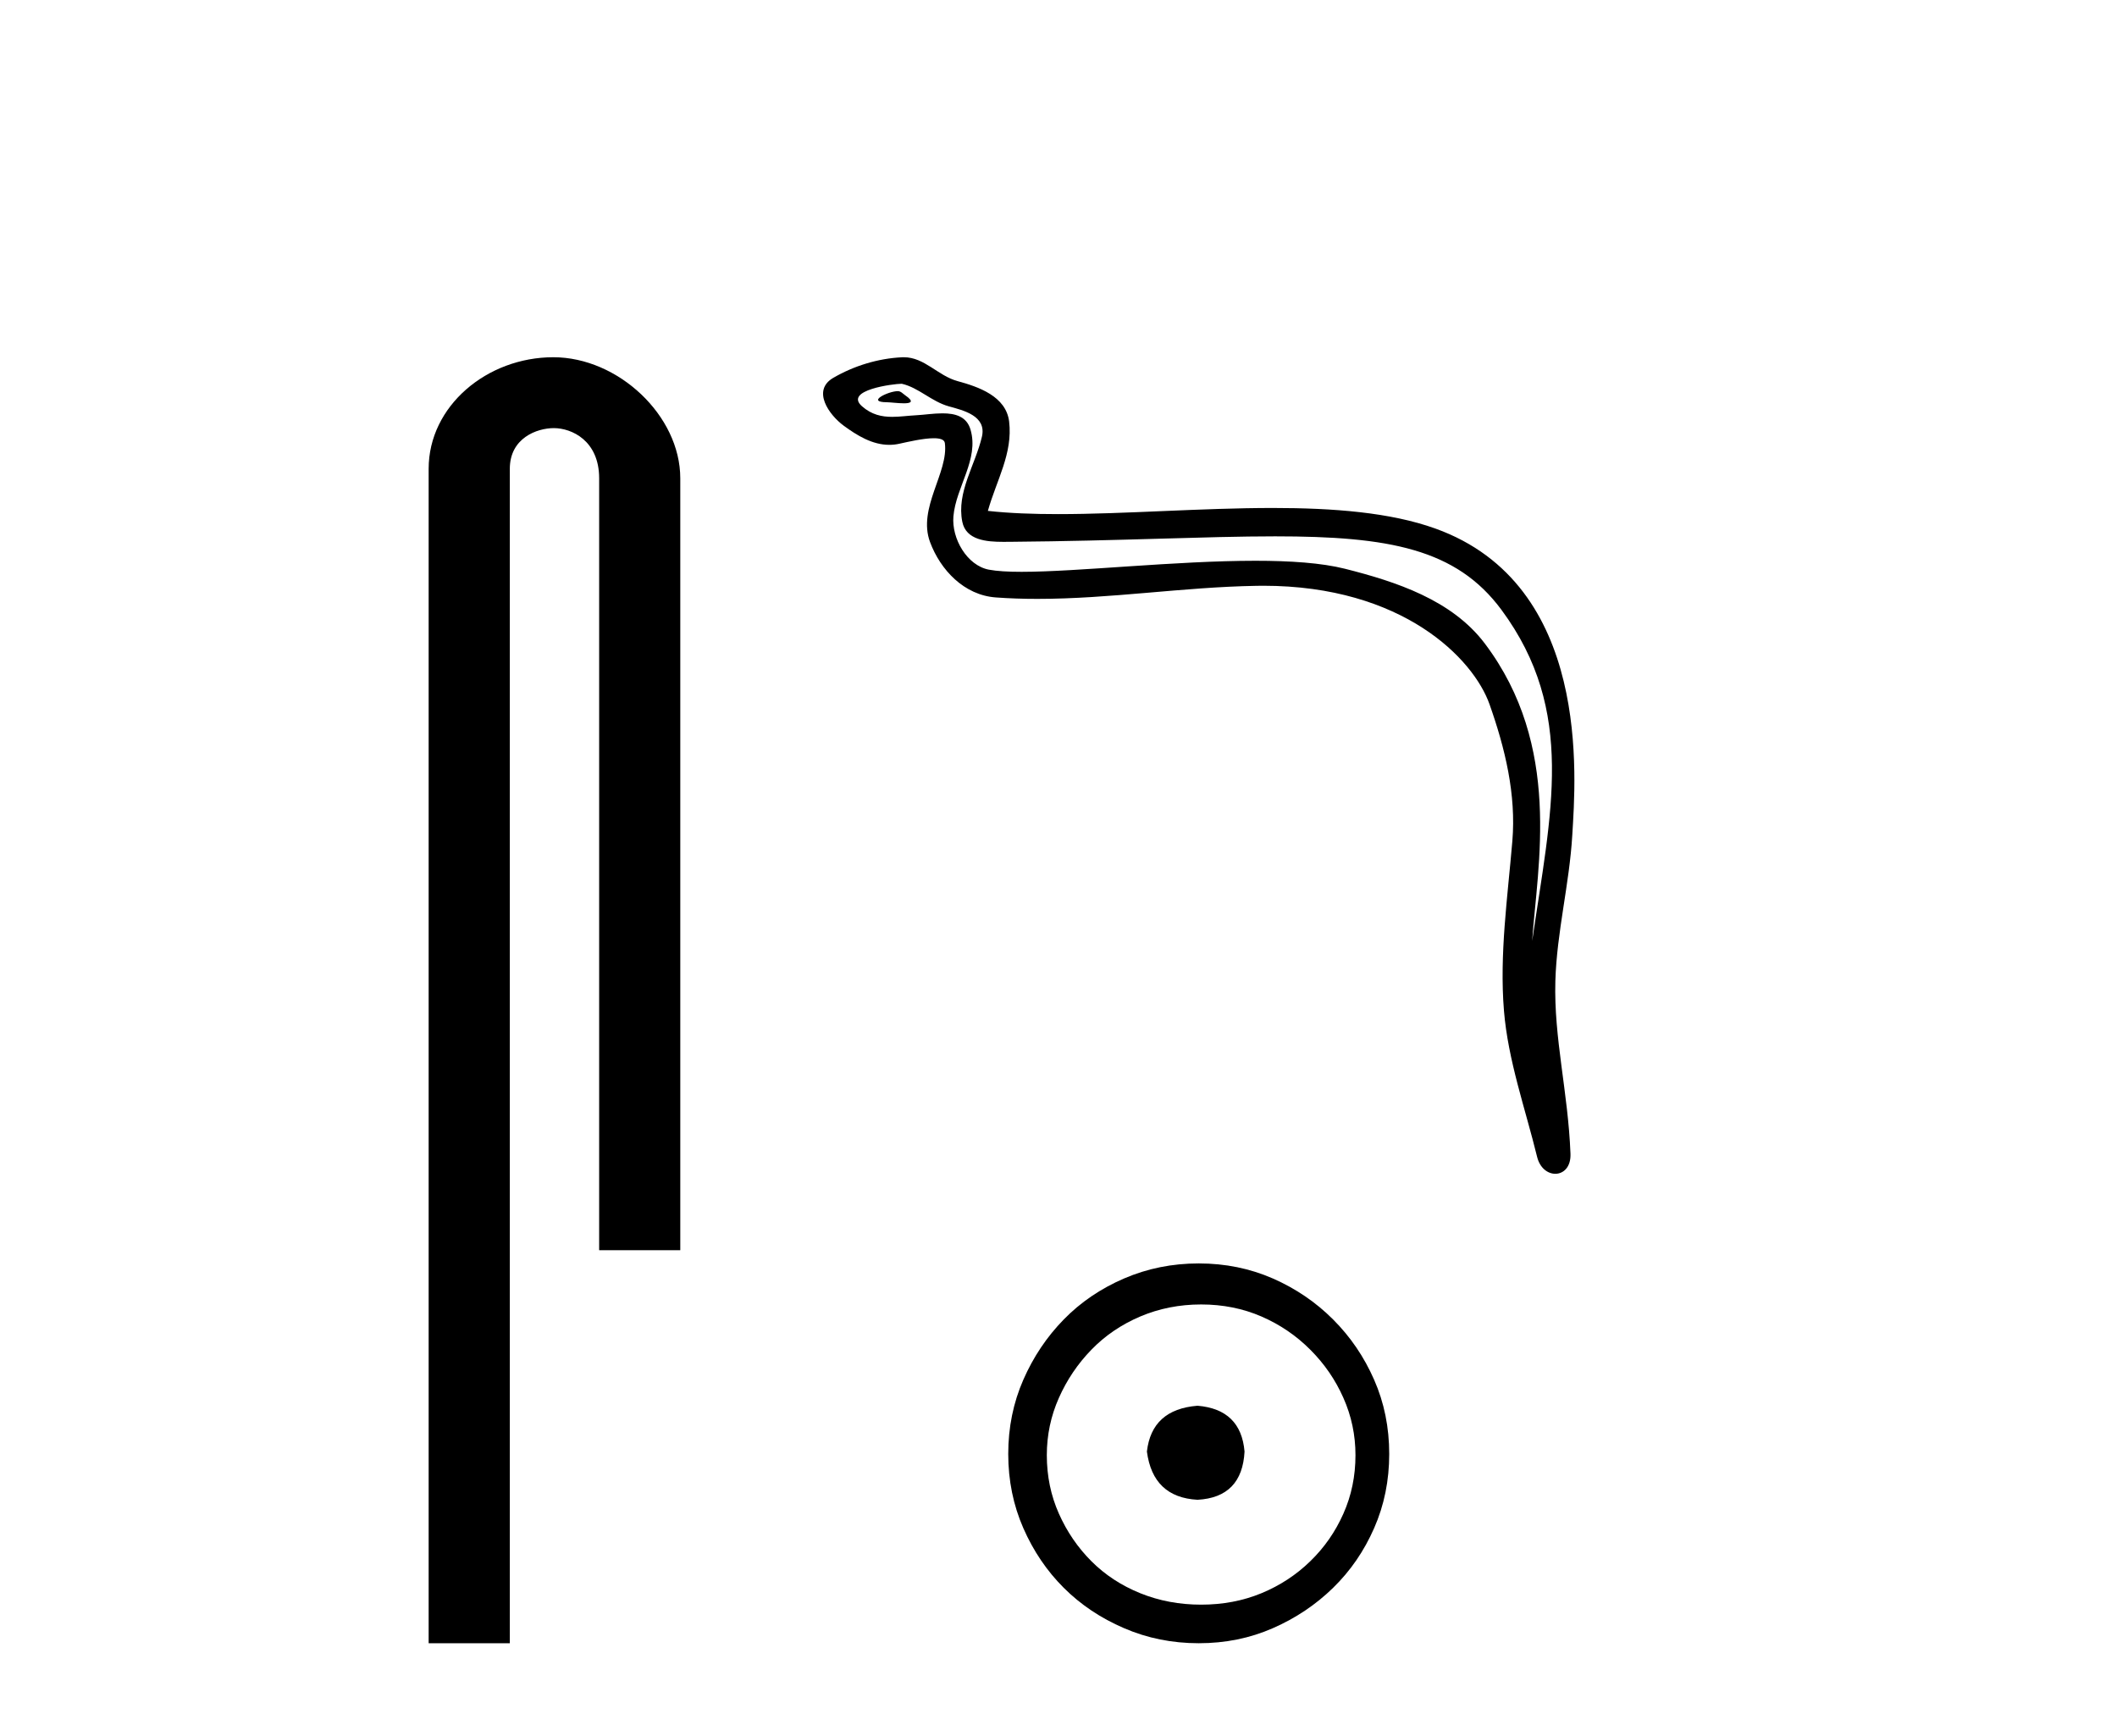 <?xml version='1.0' encoding='UTF-8' standalone='yes'?><svg xmlns='http://www.w3.org/2000/svg' xmlns:xlink='http://www.w3.org/1999/xlink' width='50.0' height='41.0' ><path d='M 13.069 8.437 C 11.5 8.437 10.124 9.591 10.124 11.072 L 10.124 38.809 L 12.041 38.809 L 12.041 11.072 C 12.041 10.346 12.68 10.111 13.081 10.111 C 13.502 10.111 14.151 10.406 14.151 11.296 L 14.151 29.526 L 16.067 29.526 L 16.067 11.296 C 16.067 9.813 14.598 8.437 13.069 8.437 Z' style='fill:#000000;stroke:none' /><path d='M 21.202 9.238 C 20.983 9.238 20.443 9.498 20.949 9.5 C 21.031 9.501 21.214 9.525 21.349 9.525 C 21.51 9.525 21.603 9.49 21.381 9.337 C 21.327 9.3 21.278 9.24 21.21 9.238 C 21.207 9.238 21.204 9.238 21.202 9.238 ZM 21.287 9.064 C 21.296 9.064 21.302 9.065 21.305 9.065 C 21.695 9.155 22.002 9.483 22.407 9.596 C 22.748 9.691 23.308 9.818 23.191 10.316 C 23.035 10.982 22.587 11.626 22.728 12.323 C 22.815 12.759 23.302 12.797 23.694 12.797 C 23.76 12.797 23.823 12.796 23.88 12.796 C 26.446 12.775 28.483 12.667 30.117 12.667 C 32.797 12.667 34.394 12.958 35.462 14.403 C 37.234 16.8 36.628 19.198 36.187 22.225 C 36.31 20.439 36.903 17.626 35.067 15.196 C 34.291 14.17 32.976 13.738 31.767 13.433 C 31.211 13.293 30.469 13.244 29.651 13.244 C 27.76 13.244 25.463 13.505 24.127 13.505 C 23.809 13.505 23.546 13.49 23.355 13.454 C 22.84 13.355 22.473 12.721 22.518 12.195 C 22.578 11.497 23.128 10.85 22.922 10.146 C 22.83 9.832 22.557 9.762 22.26 9.762 C 22.047 9.762 21.822 9.798 21.642 9.807 C 21.448 9.817 21.258 9.845 21.072 9.845 C 20.826 9.845 20.587 9.796 20.359 9.595 C 19.923 9.211 21.112 9.064 21.287 9.064 ZM 21.346 8.437 C 21.332 8.437 21.319 8.437 21.305 8.438 C 20.739 8.465 20.17 8.639 19.68 8.924 C 19.169 9.222 19.58 9.798 19.926 10.053 C 20.245 10.287 20.603 10.506 21.004 10.506 C 21.082 10.506 21.161 10.498 21.241 10.48 C 21.446 10.435 21.807 10.35 22.054 10.35 C 22.2 10.35 22.305 10.379 22.316 10.464 C 22.407 11.158 21.667 12 21.966 12.802 C 22.21 13.459 22.77 14.056 23.519 14.11 C 23.847 14.134 24.174 14.144 24.502 14.144 C 26.227 14.144 27.943 13.865 29.669 13.836 C 29.724 13.835 29.778 13.834 29.833 13.834 C 33.138 13.834 34.801 15.561 35.18 16.633 C 35.547 17.672 35.812 18.76 35.719 19.866 C 35.607 21.196 35.412 22.539 35.521 23.87 C 35.617 25.044 36.025 26.183 36.304 27.322 C 36.369 27.588 36.557 27.722 36.734 27.722 C 36.927 27.722 37.105 27.563 37.092 27.245 C 37.034 25.777 36.697 24.523 36.735 23.169 C 36.769 22.006 37.067 20.886 37.135 19.719 C 37.215 18.366 37.592 13.809 33.901 12.483 C 32.839 12.101 31.491 11.997 30.063 11.997 C 28.373 11.997 26.57 12.142 24.991 12.142 C 24.401 12.142 23.842 12.122 23.332 12.066 C 23.535 11.342 23.924 10.711 23.834 9.956 C 23.762 9.359 23.11 9.135 22.613 9 C 22.15 8.873 21.836 8.437 21.346 8.437 Z' style='fill:#000000;stroke:none' /><path d='M 28.284 33.2 C 27.562 33.257 27.164 33.617 27.088 34.282 C 27.183 35.003 27.581 35.383 28.284 35.421 C 28.986 35.383 29.356 35.003 29.394 34.282 C 29.337 33.617 28.967 33.257 28.284 33.2 ZM 28.369 30.808 C 28.882 30.808 29.356 30.903 29.793 31.092 C 30.23 31.282 30.614 31.543 30.946 31.876 C 31.279 32.208 31.54 32.587 31.729 33.015 C 31.919 33.442 32.014 33.893 32.014 34.367 C 32.014 34.861 31.919 35.321 31.729 35.748 C 31.54 36.175 31.279 36.55 30.946 36.873 C 30.614 37.196 30.23 37.447 29.793 37.628 C 29.356 37.808 28.882 37.898 28.369 37.898 C 27.857 37.898 27.377 37.808 26.931 37.628 C 26.485 37.447 26.101 37.196 25.778 36.873 C 25.455 36.55 25.199 36.175 25.009 35.748 C 24.819 35.321 24.724 34.861 24.724 34.367 C 24.724 33.893 24.819 33.442 25.009 33.015 C 25.199 32.587 25.455 32.208 25.778 31.876 C 26.101 31.543 26.485 31.282 26.931 31.092 C 27.377 30.903 27.857 30.808 28.369 30.808 ZM 28.312 29.839 C 27.686 29.839 27.097 29.958 26.547 30.195 C 25.996 30.433 25.522 30.755 25.123 31.164 C 24.724 31.572 24.406 32.046 24.169 32.587 C 23.932 33.128 23.813 33.712 23.813 34.339 C 23.813 34.965 23.932 35.549 24.169 36.09 C 24.406 36.631 24.724 37.101 25.123 37.499 C 25.522 37.898 25.996 38.216 26.547 38.453 C 27.097 38.691 27.686 38.809 28.312 38.809 C 28.939 38.809 29.523 38.691 30.064 38.453 C 30.605 38.216 31.079 37.898 31.487 37.499 C 31.895 37.101 32.218 36.631 32.455 36.09 C 32.693 35.549 32.811 34.965 32.811 34.339 C 32.811 33.712 32.693 33.128 32.455 32.587 C 32.218 32.046 31.895 31.572 31.487 31.164 C 31.079 30.755 30.605 30.433 30.064 30.195 C 29.523 29.958 28.939 29.839 28.312 29.839 Z' style='fill:#000000;stroke:none' /></svg>